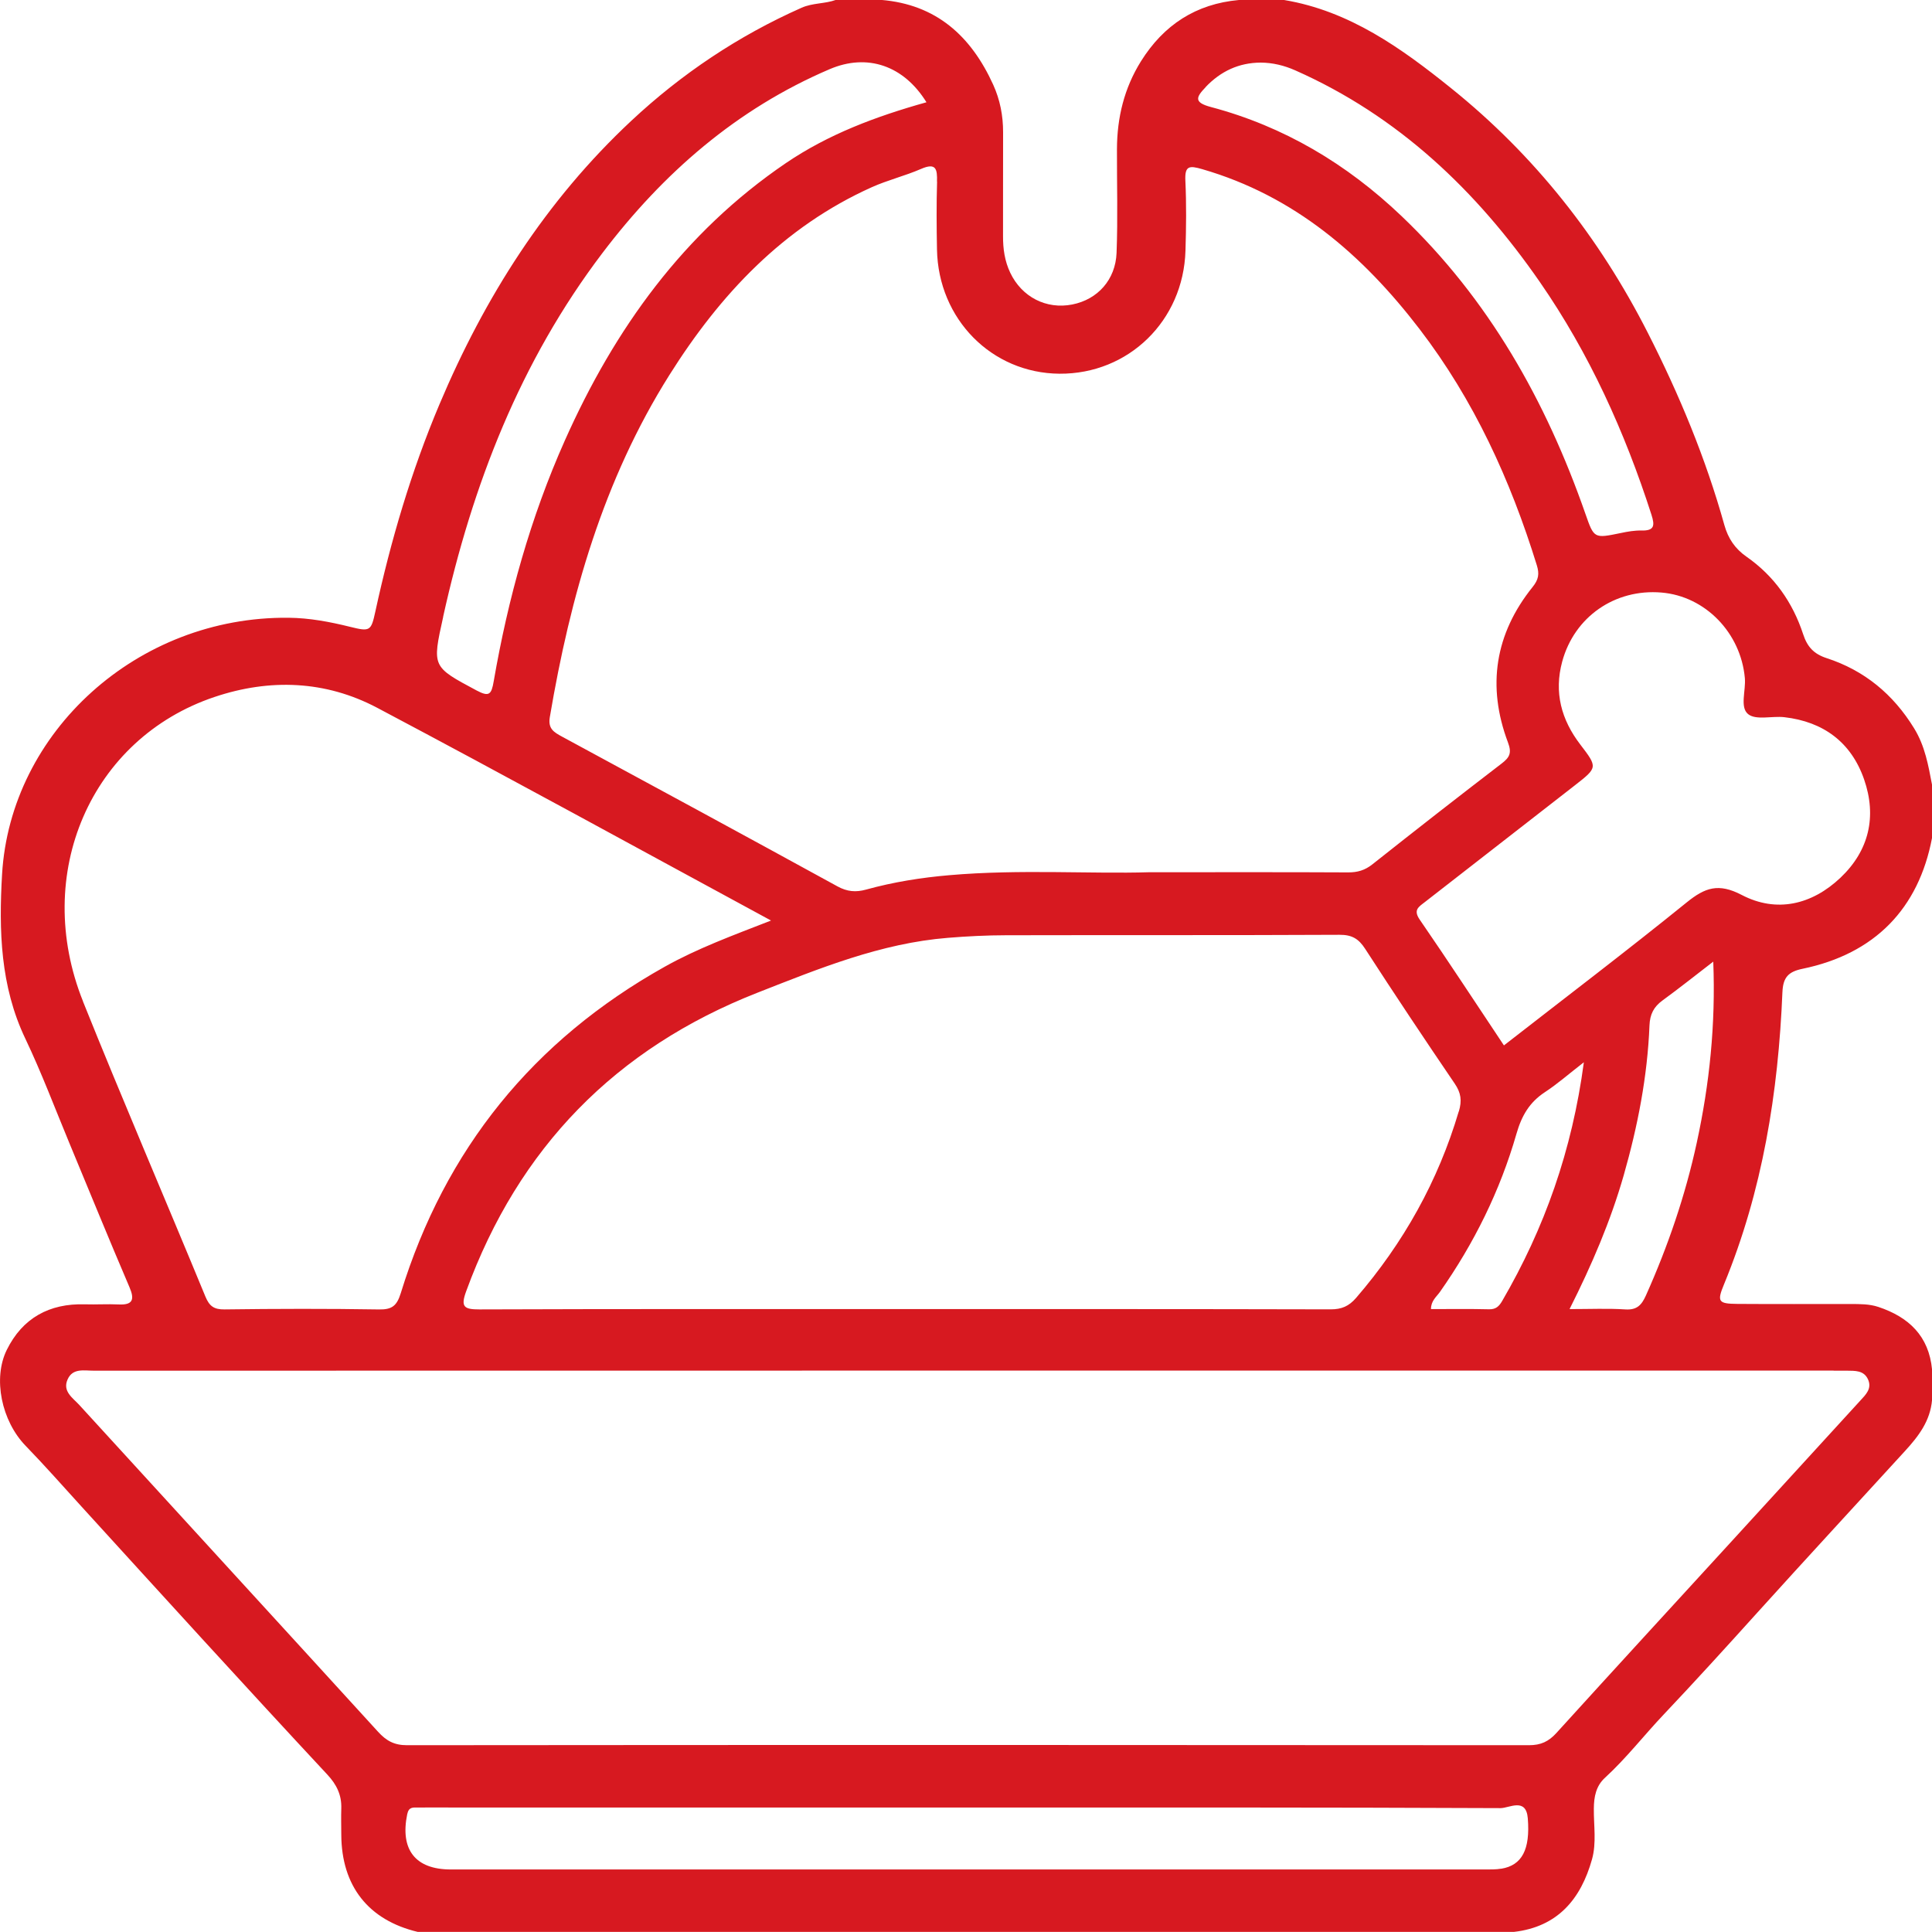 <svg width="60" height="60" viewBox="0 0 60 60" fill="none" xmlns="http://www.w3.org/2000/svg">
<path d="M55.355 30.813C55.374 30.347 55.544 30.176 55.982 30.086C58.218 29.623 59.586 28.223 60.002 26.017V24.376C59.886 23.769 59.783 23.168 59.445 22.619C58.795 21.559 57.899 20.82 56.728 20.439C56.327 20.309 56.126 20.085 55.999 19.698C55.675 18.708 55.097 17.887 54.237 17.287C53.882 17.04 53.668 16.721 53.552 16.307C52.974 14.235 52.153 12.259 51.177 10.341C49.672 7.379 47.656 4.823 45.073 2.745C43.529 1.502 41.913 0.339 39.879 -0H38.475C37.142 0.12 36.141 0.773 35.434 1.902C34.912 2.738 34.691 3.654 34.688 4.633C34.685 5.707 34.717 6.782 34.676 7.854C34.643 8.687 34.09 9.3 33.301 9.456C32.495 9.616 31.733 9.225 31.374 8.47C31.202 8.109 31.148 7.728 31.15 7.331C31.153 6.257 31.148 5.183 31.152 4.108C31.153 3.592 31.058 3.101 30.844 2.629C30.157 1.12 29.078 0.137 27.363 -0.003H25.959C25.614 0.122 25.238 0.087 24.891 0.242C22.929 1.113 21.169 2.29 19.604 3.753C16.95 6.233 15.05 9.233 13.646 12.561C12.771 14.635 12.136 16.787 11.658 18.986C11.525 19.601 11.495 19.621 10.87 19.466C10.243 19.311 9.61 19.191 8.965 19.185C4.262 19.135 0.322 22.735 0.064 27.155C-0.037 28.895 0.008 30.625 0.787 32.257C1.29 33.313 1.703 34.412 2.152 35.494C2.774 36.99 3.385 38.49 4.023 39.98C4.179 40.346 4.136 40.533 3.688 40.511C3.338 40.494 2.986 40.518 2.636 40.507C1.532 40.474 0.699 40.933 0.211 41.921C-0.228 42.809 0.047 44.128 0.796 44.901C1.393 45.516 1.961 46.162 2.538 46.795C5.072 49.576 7.604 52.361 10.168 55.114C10.451 55.417 10.613 55.743 10.599 56.161C10.59 56.434 10.598 56.708 10.599 56.981C10.607 58.573 11.44 59.631 12.973 59.997H47.017C48.377 59.84 49.096 58.976 49.442 57.74C49.584 57.23 49.493 56.692 49.498 56.167C49.501 55.801 49.565 55.465 49.843 55.211C50.505 54.604 51.054 53.893 51.67 53.243C52.658 52.199 53.626 51.133 54.59 50.065C56.102 48.391 57.633 46.736 59.154 45.071C59.586 44.6 59.947 44.127 60.002 43.473V42.536C59.905 41.492 59.278 40.902 58.335 40.588C58.053 40.494 57.758 40.499 57.466 40.497C56.296 40.497 55.127 40.502 53.956 40.494C53.366 40.489 53.316 40.427 53.54 39.888C54.739 36.979 55.227 33.928 55.355 30.806V30.813ZM37.443 2.702C37.911 2.212 38.474 1.947 39.154 1.944C39.527 1.947 39.879 2.032 40.225 2.185C43.421 3.601 45.849 5.914 47.816 8.75C49.357 10.973 50.459 13.412 51.287 15.984C51.398 16.329 51.376 16.485 50.974 16.476C50.763 16.471 50.545 16.509 50.338 16.553C49.503 16.725 49.506 16.728 49.235 15.953C48.011 12.447 46.233 9.288 43.519 6.704C41.823 5.089 39.871 3.925 37.607 3.324C37.059 3.179 37.149 3.013 37.445 2.704L37.443 2.702ZM29.102 5.639C29.08 6.341 29.086 7.045 29.099 7.748C29.139 9.911 30.8 11.59 32.903 11.606C35.046 11.621 36.752 9.963 36.816 7.784C36.838 7.062 36.847 6.338 36.813 5.617C36.79 5.145 36.932 5.136 37.335 5.253C40.197 6.082 42.317 7.912 44.085 10.219C45.775 12.423 46.909 14.91 47.727 17.553C47.811 17.823 47.783 17.998 47.598 18.228C46.426 19.685 46.174 21.312 46.831 23.057C46.959 23.394 46.877 23.527 46.627 23.718C45.283 24.749 43.946 25.792 42.617 26.846C42.386 27.028 42.157 27.094 41.871 27.093C39.942 27.083 38.012 27.088 35.689 27.088C33.883 27.144 31.679 26.989 29.48 27.18C28.606 27.255 27.742 27.393 26.896 27.627C26.577 27.716 26.309 27.691 26.012 27.529C23.165 25.969 20.312 24.421 17.455 22.877C17.202 22.739 17.014 22.633 17.075 22.272C17.71 18.517 18.739 14.904 20.787 11.649C22.361 9.147 24.325 7.049 27.074 5.814C27.568 5.592 28.104 5.463 28.602 5.247C29.069 5.044 29.111 5.247 29.099 5.642L29.102 5.639ZM46.649 40.407C46.554 40.569 46.455 40.666 46.244 40.661C45.647 40.646 45.048 40.655 44.44 40.655C44.44 40.399 44.61 40.274 44.717 40.124C45.778 38.615 46.587 36.979 47.095 35.211C47.256 34.65 47.498 34.233 47.98 33.917C48.366 33.664 48.715 33.356 49.188 32.99C48.824 35.727 47.966 38.145 46.649 40.407ZM50.427 36.496C50.861 34.974 51.163 33.431 51.226 31.847C51.24 31.499 51.359 31.267 51.632 31.069C52.145 30.695 52.641 30.3 53.207 29.864C53.283 31.816 53.091 33.66 52.695 35.486C52.34 37.126 51.8 38.703 51.115 40.233C50.979 40.536 50.832 40.688 50.475 40.665C49.933 40.63 49.385 40.655 48.744 40.655C49.442 39.269 50.02 37.917 50.427 36.496ZM45.303 34.516C44.662 36.68 43.588 38.598 42.117 40.305C41.89 40.568 41.665 40.663 41.324 40.663C36.918 40.652 32.512 40.655 28.108 40.655C23.703 40.655 19.296 40.649 14.891 40.665C14.408 40.666 14.3 40.586 14.478 40.1C16.104 35.646 19.122 32.557 23.522 30.83C25.439 30.078 27.354 29.292 29.44 29.125C30.041 29.076 30.645 29.046 31.249 29.045C34.699 29.037 38.15 29.048 41.601 29.031C41.982 29.029 42.192 29.151 42.395 29.465C43.305 30.872 44.235 32.266 45.178 33.653C45.373 33.939 45.406 34.179 45.306 34.516H45.303ZM13.762 19.154C14.669 15.058 16.157 11.22 18.712 7.854C20.593 5.375 22.878 3.382 25.764 2.149C26.936 1.647 28.067 2.036 28.772 3.176C27.193 3.618 25.725 4.17 24.408 5.064C21.231 7.224 19.087 10.213 17.543 13.677C16.475 16.071 15.779 18.581 15.332 21.161C15.262 21.569 15.191 21.65 14.803 21.444C13.414 20.701 13.418 20.717 13.764 19.155L13.762 19.154ZM2.58 31.103C0.99 27.141 2.822 22.932 6.665 21.644C8.384 21.067 10.111 21.134 11.714 21.981C15.768 24.127 19.79 26.337 23.945 28.588C22.748 29.054 21.658 29.454 20.643 30.023C16.561 32.308 13.823 35.688 12.446 40.161C12.325 40.55 12.177 40.674 11.769 40.666C10.171 40.64 8.571 40.644 6.973 40.665C6.647 40.669 6.503 40.566 6.379 40.266C5.119 37.209 3.81 34.172 2.578 31.103H2.58ZM46.624 58.033C46.452 58.062 46.276 58.058 46.1 58.058C35.4 58.058 24.701 58.058 14 58.058C12.896 58.058 12.422 57.441 12.646 56.344C12.694 56.106 12.832 56.136 12.98 56.134C13.37 56.131 13.761 56.134 14.15 56.134C19.471 56.134 24.791 56.134 30.112 56.134C35.433 56.134 41.103 56.128 46.601 56.153C46.871 56.153 47.394 55.814 47.447 56.469C47.526 57.444 47.264 57.93 46.623 58.035L46.624 58.033ZM56.943 42.568C57.08 42.568 57.217 42.568 57.353 42.568C57.608 42.572 57.88 42.553 58.011 42.834C58.144 43.122 57.944 43.311 57.772 43.498C56.443 44.952 55.113 46.406 53.784 47.859C51.967 49.844 50.144 51.827 48.336 53.819C48.094 54.085 47.852 54.199 47.484 54.199C35.869 54.19 24.252 54.188 12.636 54.199C12.241 54.199 11.995 54.06 11.742 53.783C8.654 50.396 5.555 47.019 2.464 43.634C2.263 43.414 1.937 43.214 2.097 42.845C2.255 42.476 2.619 42.57 2.919 42.568C11.963 42.565 21.006 42.565 30.049 42.565C39.015 42.565 47.98 42.565 56.945 42.565L56.943 42.568ZM52.383 28.024C50.524 29.529 48.618 30.977 46.706 32.466C45.827 31.149 44.976 29.845 44.093 28.563C43.882 28.259 44.057 28.165 44.246 28.018C45.8 26.811 47.353 25.603 48.904 24.393C49.617 23.837 49.621 23.832 49.079 23.124C48.486 22.35 48.257 21.501 48.516 20.545C48.893 19.157 50.151 18.281 51.598 18.402C52.961 18.516 54.062 19.654 54.188 21.059C54.223 21.445 54.026 21.966 54.29 22.178C54.532 22.374 55.033 22.23 55.414 22.273C56.626 22.413 57.489 23.049 57.891 24.204C58.291 25.356 58.046 26.416 57.158 27.258C56.27 28.099 55.172 28.358 54.092 27.794C53.368 27.416 52.952 27.564 52.383 28.024Z" fill="#D71920"/>
</svg>
